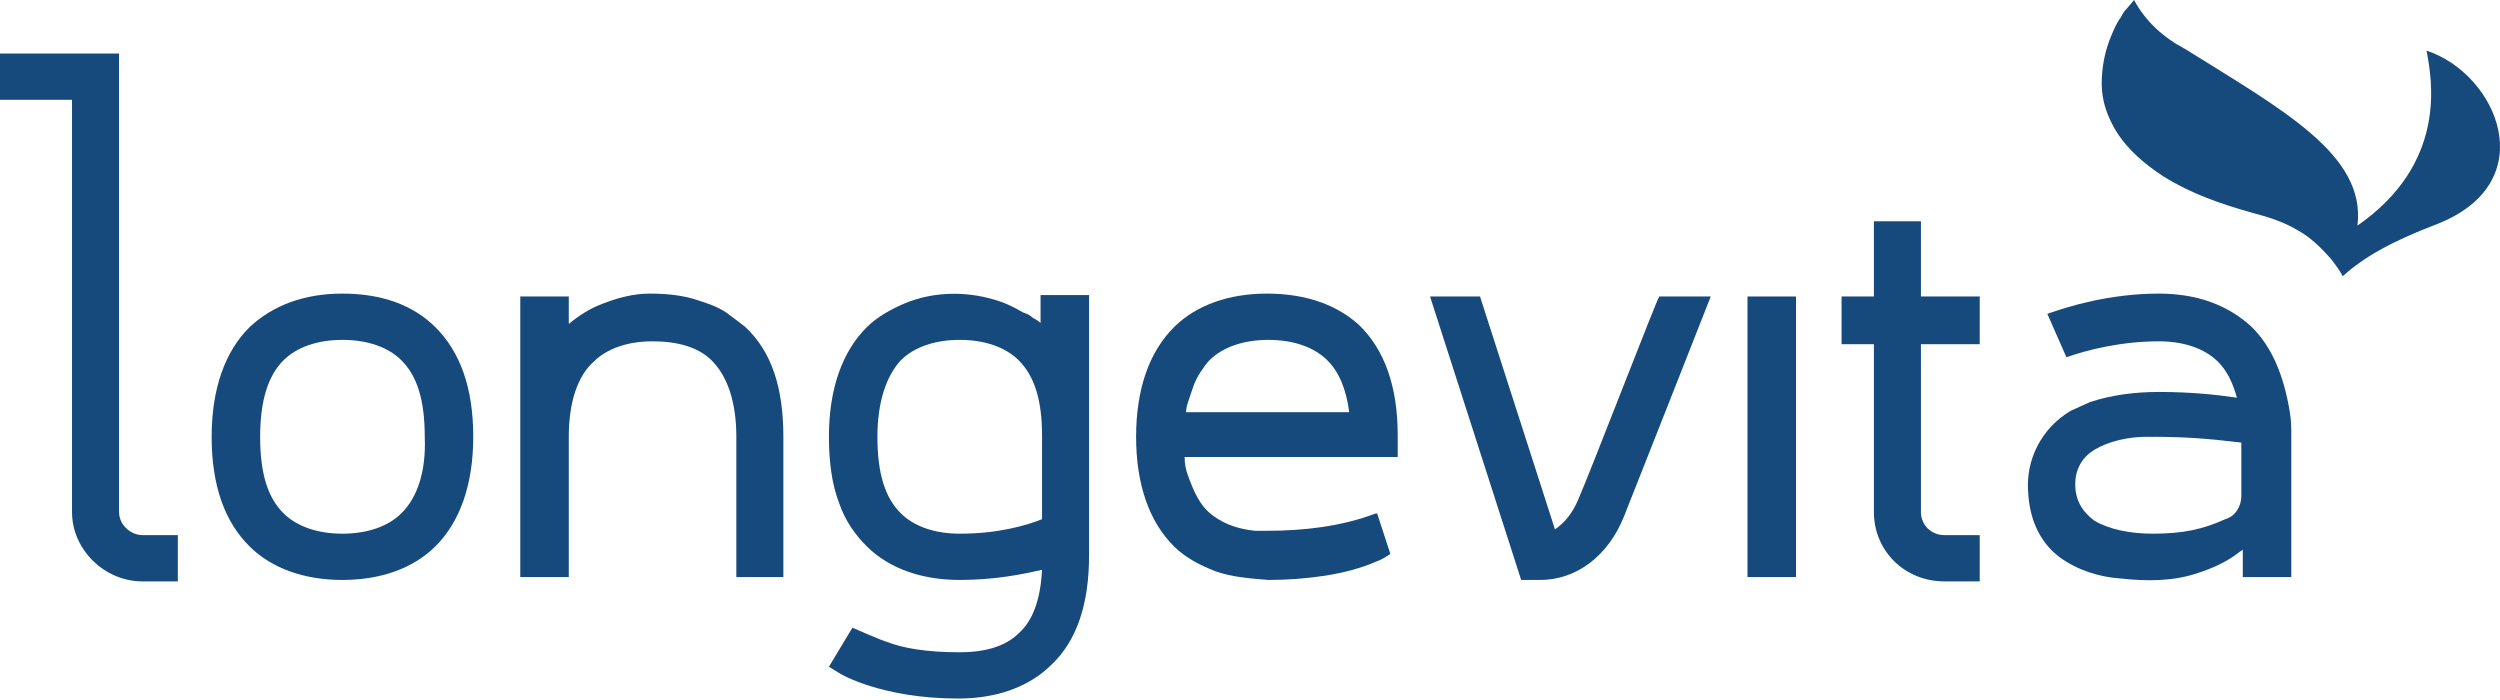 <svg width="225" height="63" viewBox="0 0 225 63" fill="none" xmlns="http://www.w3.org/2000/svg">
<g clip-path="url(#clip0)">
<path d="M161.64 26.684H157.275V51.936H161.64V26.684Z" fill="#174A7C"/>
<path d="M142.063 44.907C141.534 46.209 140.741 47.12 139.947 47.641L133.201 26.684H128.704L136.905 52.196H138.624C141.799 52.196 144.709 50.114 146.164 46.469C146.693 45.167 153.968 26.684 153.968 26.684H149.339C149.206 26.684 143.254 42.173 142.063 44.907Z" fill="#174A7C"/>
<path d="M30.82 26.424C27.381 26.424 24.603 27.465 22.487 29.417C20.238 31.63 19.048 35.014 19.048 39.31C19.048 43.736 20.238 46.99 22.487 49.203C24.471 51.155 27.381 52.196 30.82 52.196C34.259 52.196 37.169 51.155 39.153 49.203C41.402 46.99 42.593 43.605 42.593 39.31C42.593 34.884 41.402 31.63 39.153 29.417C37.169 27.465 34.392 26.424 30.82 26.424ZM36.111 46.209C34.921 47.38 33.069 48.031 30.82 48.031C28.571 48.031 26.72 47.38 25.529 46.209C24.074 44.777 23.413 42.564 23.413 39.31C23.413 36.186 24.074 33.843 25.529 32.411C26.72 31.24 28.571 30.589 30.82 30.589C33.069 30.589 34.921 31.24 36.111 32.411C37.566 33.843 38.227 36.056 38.227 39.31C38.36 42.434 37.566 44.777 36.111 46.209Z" fill="#174A7C"/>
<path d="M173.016 19.915H168.651V26.684H165.741V30.979H168.651V46.078C168.651 49.593 171.429 52.326 175 52.326H178.175V48.161H175C173.81 48.161 172.884 47.25 172.884 46.078V30.979H178.175V26.684H172.884V19.915H173.016Z" fill="#174A7C"/>
<path d="M93.783 29.157C93.783 29.157 93.121 28.636 92.989 28.636C92.725 28.376 92.46 28.246 92.063 28.116C91.402 27.725 90.873 27.465 90.212 27.204C87.301 26.163 84.127 26.163 81.349 27.335C80.159 27.855 78.968 28.506 78.042 29.417C75.793 31.63 74.603 35.014 74.603 39.31C74.603 41.523 74.868 43.605 75.529 45.297C76.058 46.859 76.984 48.161 78.042 49.203C80.026 51.155 82.936 52.196 86.376 52.196C89.55 52.196 92.063 51.676 93.783 51.285C93.651 53.888 92.989 55.841 91.666 57.012C90.476 58.184 88.624 58.705 86.376 58.705C83.333 58.705 81.217 58.314 79.894 57.793C79.365 57.663 76.719 56.492 76.719 56.492L74.603 60.006L75.661 60.657C75.661 60.657 79.365 62.87 86.243 62.87C89.682 62.87 92.592 61.828 94.577 59.876C96.957 57.663 98.016 54.279 98.016 49.983V26.554H93.651V29.157H93.783ZM93.783 46.729C92.46 47.25 89.947 48.031 86.376 48.031C84.127 48.031 82.275 47.38 81.085 46.209C79.629 44.777 78.968 42.564 78.968 39.31C78.968 36.186 79.762 33.843 81.085 32.411C82.275 31.24 84.127 30.589 86.376 30.589C88.624 30.589 90.476 31.24 91.666 32.411C93.121 33.843 93.783 36.056 93.783 39.18V46.729Z" fill="#174A7C"/>
<path d="M65.344 28.116C64.55 27.595 63.757 27.335 62.963 27.074C61.508 26.554 59.921 26.424 58.466 26.424C57.011 26.424 55.556 26.814 54.233 27.335C53.175 27.725 52.116 28.376 51.191 29.157V26.684H46.825V51.936H51.191V39.31C51.191 36.186 51.984 33.843 53.439 32.541C54.63 31.37 56.481 30.719 58.73 30.719C60.979 30.719 62.831 31.24 64.021 32.411C65.476 33.843 66.27 36.186 66.27 39.31V51.936H70.503V39.31C70.503 34.884 69.445 31.63 67.064 29.417C66.402 28.897 65.873 28.506 65.344 28.116Z" fill="#174A7C"/>
<path d="M218.386 4.556C218.915 7.289 220.238 14.709 212.169 20.306C212.963 13.928 205.423 9.893 196.693 4.426C194.709 3.384 193.122 1.952 192.063 0C192.063 0 191.534 0.651 191.402 0.781C191.137 1.041 191.005 1.302 190.873 1.562C190.476 2.083 190.212 2.733 189.947 3.384C189.418 4.686 189.153 6.118 189.153 7.55C189.153 9.112 189.682 10.543 190.476 11.845C191.534 13.537 193.122 14.839 194.709 15.88C197.222 17.442 199.868 18.353 202.645 19.134C204.1 19.525 205.423 19.915 206.746 20.696C207.936 21.347 208.862 22.258 209.788 23.3C210.185 23.82 210.582 24.341 210.846 24.862C212.698 23.169 215.211 21.738 219.312 20.176C228.968 16.401 224.735 6.638 218.386 4.556Z" fill="#174A7C"/>
<path d="M202.645 29.417C200.529 27.465 197.751 26.424 194.312 26.424C189.815 26.424 186.111 27.595 184.259 28.246L185.979 32.151C187.831 31.5 190.873 30.719 194.312 30.719C196.561 30.719 198.413 31.37 199.603 32.541C200.397 33.322 200.926 34.364 201.323 35.795C199.603 35.535 197.222 35.275 194.312 35.275C192.196 35.275 190.079 35.535 188.095 36.186C187.566 36.446 186.905 36.707 186.376 36.967C183.73 38.529 182.275 41.393 182.54 44.386C182.672 46.599 183.465 48.682 185.317 50.114C186.905 51.285 188.889 51.936 190.873 52.066C193.254 52.327 195.635 52.327 197.884 51.545C199.074 51.155 200.264 50.634 201.323 49.853C201.455 49.723 201.719 49.593 201.852 49.463V51.936H206.217V39.31C206.217 38.529 206.217 37.878 206.085 37.097C205.555 33.843 204.497 31.24 202.645 29.417ZM201.719 44.647C201.719 45.558 201.19 46.469 200.264 46.729C198.28 47.641 196.428 48.031 193.783 48.031C191.667 48.031 189.815 47.641 188.492 46.859C187.434 46.078 186.772 45.037 186.772 43.605C186.772 42.174 187.434 41.132 188.492 40.481C189.815 39.7 191.534 39.31 193.254 39.31C196.561 39.31 198.413 39.44 201.719 39.831V44.647Z" fill="#174A7C"/>
<path d="M114.021 26.424C110.582 26.424 107.672 27.465 105.688 29.417C103.439 31.63 102.249 35.014 102.249 39.31C102.249 43.605 103.439 46.99 105.688 49.203C106.746 50.244 108.069 50.895 109.392 51.415C110.847 51.936 112.566 52.066 114.154 52.196C115.873 52.196 117.593 52.066 119.312 51.806C120.9 51.545 122.487 51.155 123.942 50.504C124.339 50.374 124.736 50.114 125.132 49.853L123.942 46.209H123.81C120.767 47.38 117.328 47.771 114.021 47.771C113.624 47.771 113.228 47.771 112.963 47.771C111.64 47.641 110.318 47.25 109.259 46.469C107.937 45.558 107.408 44.126 106.878 42.694C106.746 42.304 106.614 41.783 106.614 41.132H125.794V39.18C125.794 34.754 124.603 31.5 122.355 29.287C120.37 27.465 117.593 26.424 114.021 26.424ZM107.011 35.926C107.143 35.535 107.275 35.145 107.408 34.754C107.54 34.364 107.804 33.843 108.069 33.453C108.333 33.062 108.598 32.672 108.863 32.411C110.053 31.24 111.905 30.589 114.154 30.589C116.402 30.589 118.254 31.24 119.445 32.411C120.503 33.453 121.164 35.014 121.429 37.097H106.746C106.746 36.707 106.878 36.316 107.011 35.926Z" fill="#174A7C"/>
<path d="M10.714 46.079V4.816H0V8.981H6.481V46.079C6.481 49.463 9.392 52.327 12.831 52.327H16.005V48.161H12.831C11.773 48.161 10.714 47.25 10.714 46.079Z" fill="#174A7C"/>
</g>
<defs>
<clipPath id="clip0">
<rect width="225" height="63" fill="white"/>
</clipPath>
</defs>
</svg>
